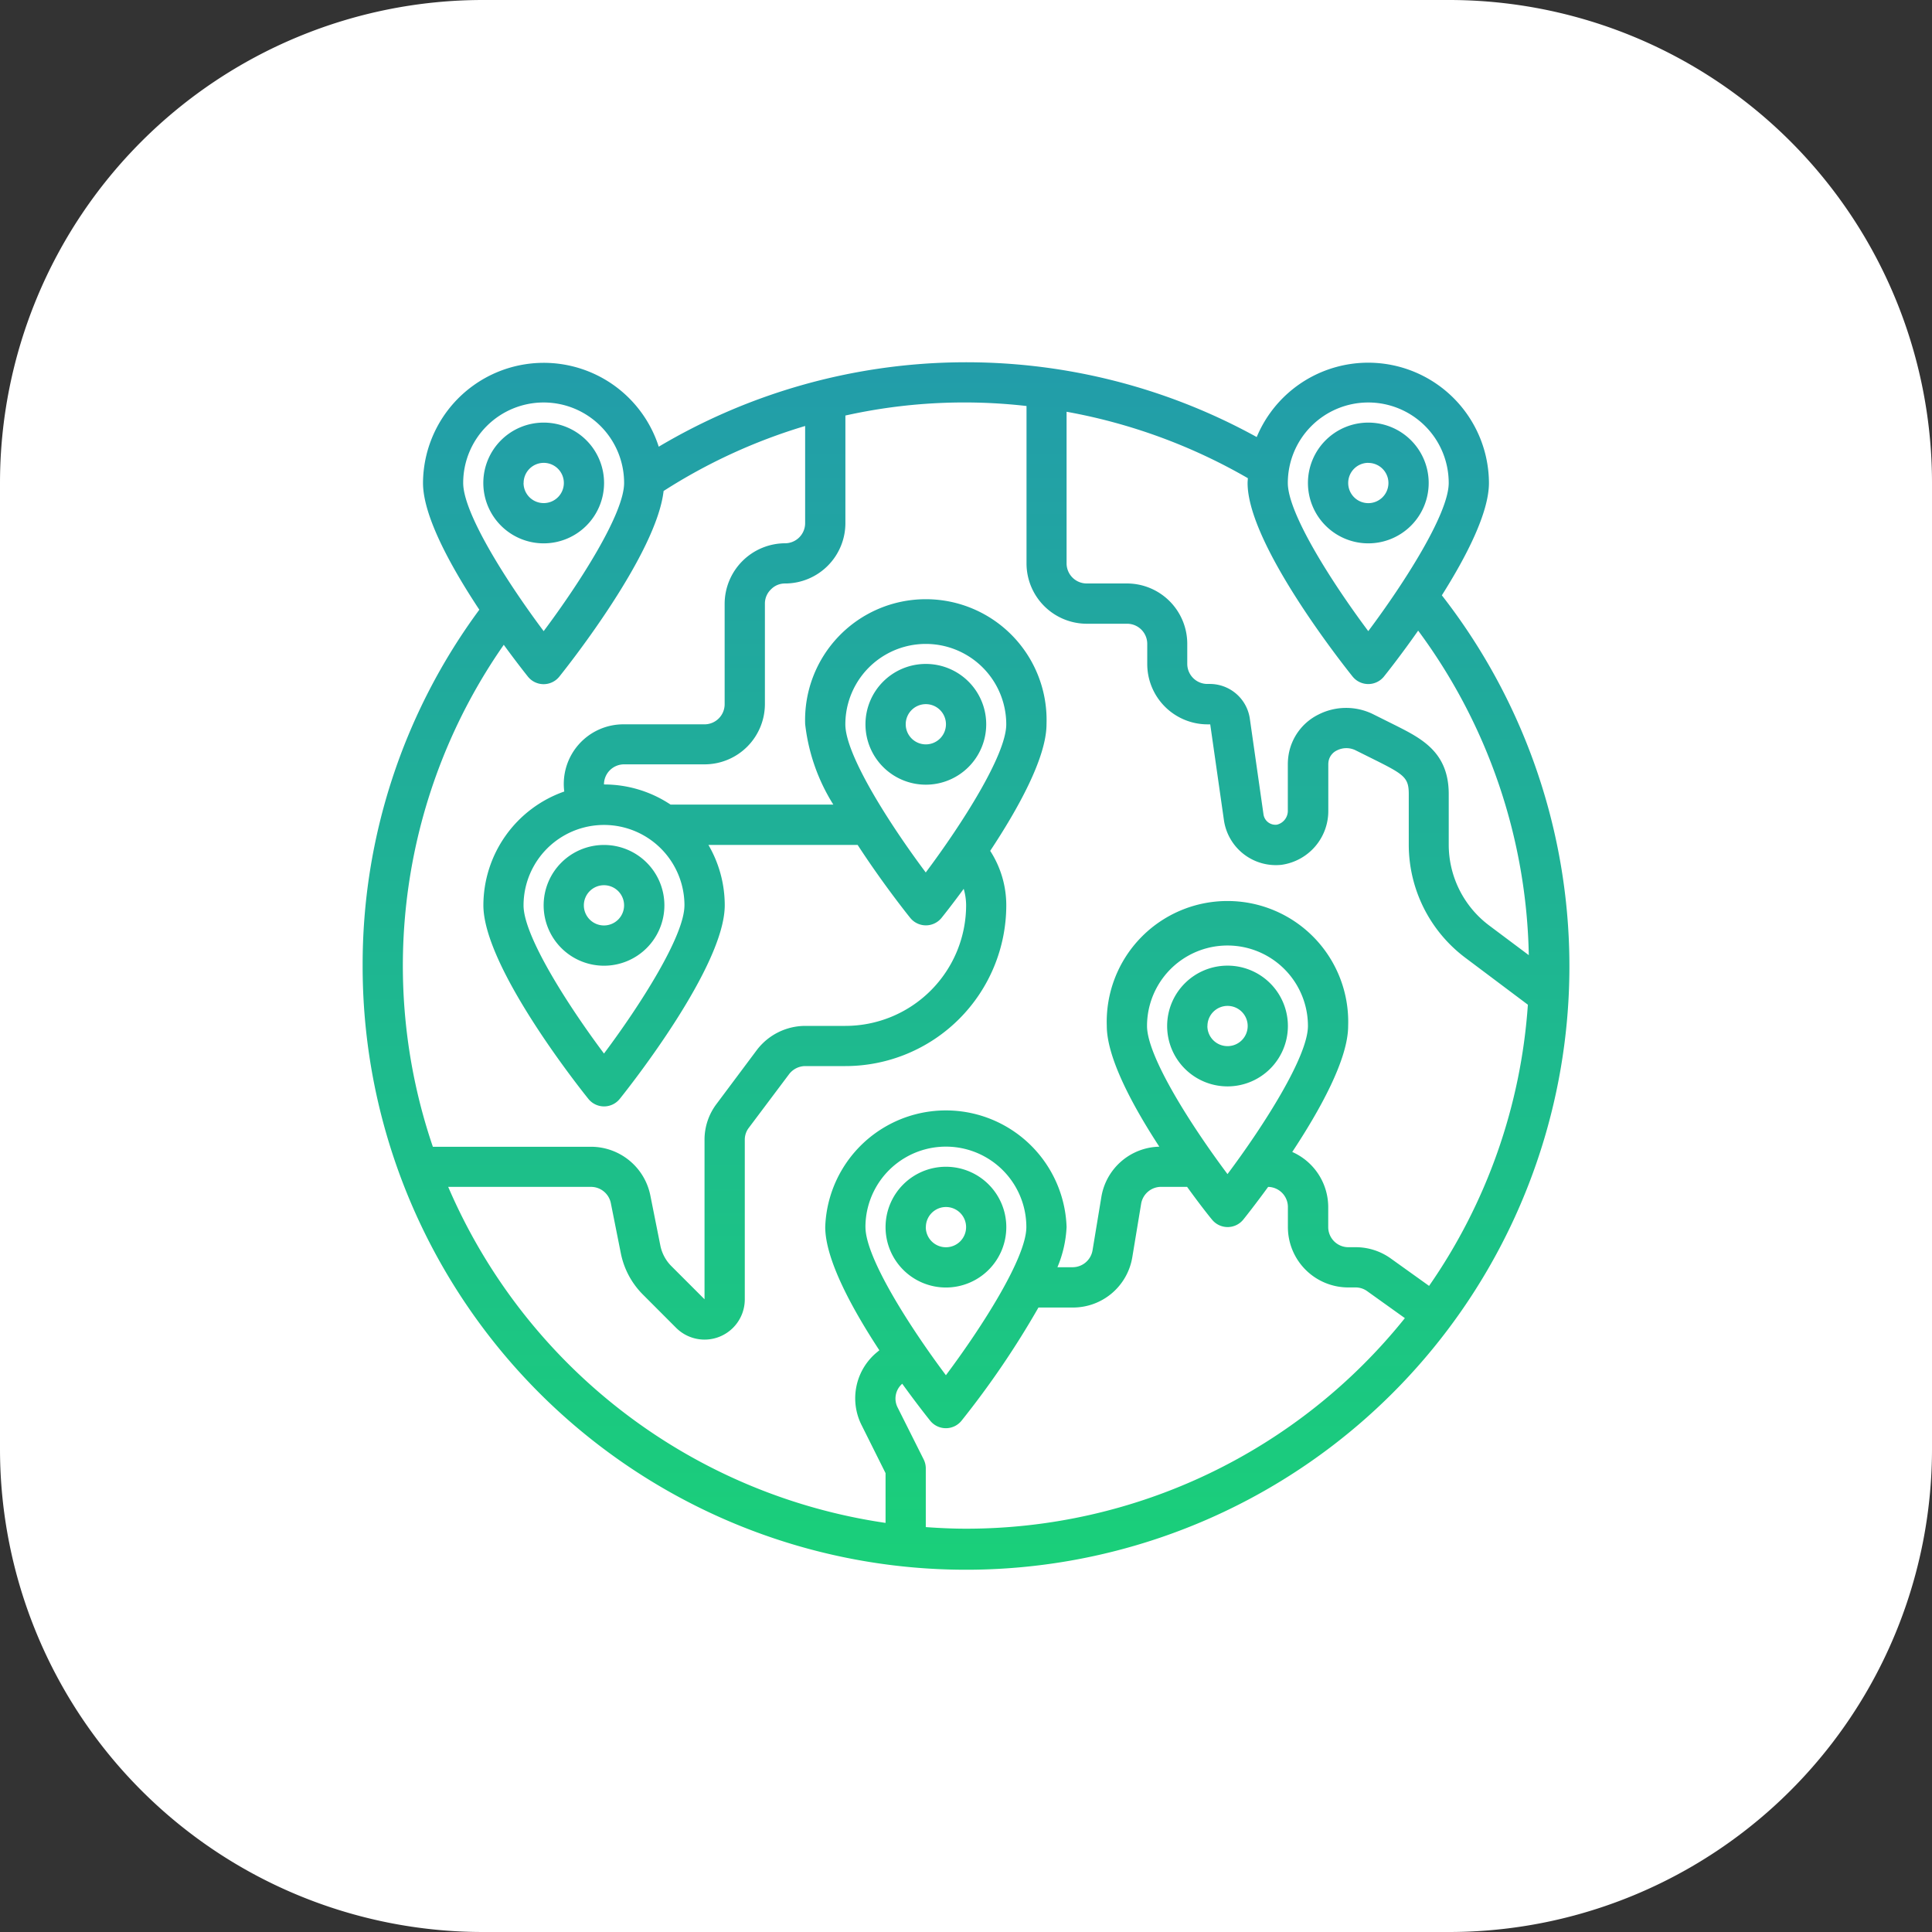 <svg xmlns="http://www.w3.org/2000/svg" xmlns:xlink="http://www.w3.org/1999/xlink" width="80" height="80" viewBox="0 0 80 80">
  <rect x="0" y="0" width="80" height="80" fill="#333333" stroke="none"/>
  <defs>
    <linearGradient id="linear-gradient" x1="0.5" y1="9.594" x2="0.5" y2="-1.02" gradientUnits="objectBoundingBox">
      <stop offset="0" stop-color="#1ad079"/>
      <stop offset="1" stop-color="#239aac"/>
    </linearGradient>
    <linearGradient id="linear-gradient-3" x1="0.5" y1="5.094" x2="0.5" y2="-5.519" xlink:href="#linear-gradient"/>
    <linearGradient id="linear-gradient-4" x1="0.5" y1="6.094" x2="0.5" y2="-4.519" xlink:href="#linear-gradient"/>
    <linearGradient id="linear-gradient-5" x1="0.5" y1="7.594" x2="0.5" y2="-3.02" xlink:href="#linear-gradient"/>
    <linearGradient id="linear-gradient-6" x1="0.5" y1="3.427" x2="0.5" y2="-7.186" xlink:href="#linear-gradient"/>
    <linearGradient id="linear-gradient-7" x1="0.5" y1="1.009" x2="0.5" y2="-0.052" xlink:href="#linear-gradient"/>
  </defs>
  <g id="Group_23572" data-name="Group 23572" transform="translate(-975 -3180)">
    <path id="Path_17926" data-name="Path 17926" d="M20,0H60A20,20,0,0,1,80,20V60A20,20,0,0,1,60,80H20A20,20,0,0,1,0,60V20A20,20,0,0,1,20,0Z" transform="translate(975 3180)" fill="#fff"/>
    <g id="Global_pin" data-name="Global pin" transform="translate(988.016 3193)">
      <path id="Path_16614" data-name="Path 16614" d="M13,7.5A2.5,2.5,0,1,0,10.5,10,2.5,2.5,0,0,0,13,7.5Zm-3.331,0a.833.833,0,1,1,.833.833A.833.833,0,0,1,9.666,7.5Z" transform="translate(-1.003 -0.501)" fill="url(#linear-gradient)"/>
      <path id="Path_16615" data-name="Path 16615" d="M51.5,10A2.5,2.5,0,1,0,49,7.5,2.5,2.5,0,0,0,51.5,10Zm0-3.331a.833.833,0,1,1-.833.833A.833.833,0,0,1,51.5,6.666Z" transform="translate(-7.857 -0.501)" fill="url(#linear-gradient)"/>
      <path id="Path_16616" data-name="Path 16616" d="M47,34.5A2.5,2.5,0,1,0,44.5,37,2.5,2.5,0,0,0,47,34.5Zm-3.331,0a.833.833,0,1,1,.833.833A.833.833,0,0,1,43.666,34.5Z" transform="translate(-6.687 -5.015)" fill="url(#linear-gradient-3)"/>
      <path id="Path_16617" data-name="Path 16617" d="M11,28.5A2.5,2.5,0,1,0,13.5,26,2.5,2.5,0,0,0,11,28.5Zm3.331,0a.833.833,0,1,1-.833-.833A.833.833,0,0,1,14.331,28.5Z" transform="translate(-1.505 -4.012)" fill="url(#linear-gradient-4)"/>
      <path id="Path_16618" data-name="Path 16618" d="M29.5,17A2.5,2.5,0,1,0,32,19.5,2.5,2.5,0,0,0,29.5,17Zm0,3.331a.833.833,0,1,1,.833-.833A.833.833,0,0,1,29.5,20.331Z" transform="translate(-4.179 -2.508)" fill="url(#linear-gradient-5)"/>
      <path id="Path_16619" data-name="Path 16619" d="M33,44.5A2.5,2.5,0,1,0,30.5,47,2.5,2.5,0,0,0,33,44.5Zm-3.331,0a.833.833,0,1,1,.833.833A.833.833,0,0,1,29.666,44.5Z" transform="translate(-4.347 -6.687)" fill="url(#linear-gradient-6)"/>
      <path id="Path_16620" data-name="Path 16620" d="M46.688,11.651c1.01-1.6,1.95-3.417,1.95-4.654a5,5,0,0,0-9.616-1.9,24.922,24.922,0,0,0-24.761.4A5,5,0,0,0,4.5,7c0,1.392,1.192,3.524,2.332,5.247A24.724,24.724,0,0,0,2,26.985,24.985,24.985,0,1,0,46.688,11.651ZM43.641,3.666A3.331,3.331,0,0,1,46.972,7c0,1.267-1.839,4.141-3.331,6.134C42.149,11.138,40.31,8.264,40.31,7A3.331,3.331,0,0,1,43.641,3.666Zm-.65,11.347a.833.833,0,0,0,1.3,0c.155-.193.733-.925,1.416-1.9a23.3,23.3,0,0,1,4.581,13.438l-1.649-1.235a4.185,4.185,0,0,1-1.666-3.331V19.881c0-1.736-1.123-2.3-2.208-2.847l-.923-.46a2.525,2.525,0,0,0-2.268.016,2.274,2.274,0,0,0-1.231,1.66,2.517,2.517,0,0,0-.033.406v1.892a.59.59,0,0,1-.451.6.5.5,0,0,1-.557-.431l-.566-3.965a1.675,1.675,0,0,0-1.649-1.431h-.108a.833.833,0,0,1-.833-.833V13.66a2.5,2.5,0,0,0-2.5-2.5H31.982a.833.833,0,0,1-.833-.833V4.05A23.236,23.236,0,0,1,38.654,6.8c0,.066-.01.132-.01.2C38.644,9.516,42.547,14.458,42.991,15.013ZM9.5,3.666A3.331,3.331,0,0,1,12.827,7c0,1.267-1.839,4.141-3.331,6.134C8,11.138,6.164,8.264,6.164,7A3.331,3.331,0,0,1,9.5,3.666ZM7.844,13.7c.491.674.879,1.166,1,1.318a.833.833,0,0,0,1.3,0c.426-.532,4.023-5.091,4.318-7.687a23.107,23.107,0,0,1,5.861-2.692V8.663a.833.833,0,0,1-.833.833,2.513,2.513,0,0,0-2.5,2.5v4.164a.833.833,0,0,1-.833.833H12.827a2.468,2.468,0,0,0-2.478,2.782A5,5,0,0,0,7,24.486c0,2.519,3.9,7.461,4.347,8.016a.833.833,0,0,0,1.3,0c.445-.555,4.347-5.5,4.347-8.016a4.962,4.962,0,0,0-.676-2.5h6.179c.979,1.507,1.965,2.757,2.176,3.019a.833.833,0,0,0,1.3,0c.115-.143.463-.583.916-1.2a2.484,2.484,0,0,1,.1.675,5,5,0,0,1-5,5H20.322a2.527,2.527,0,0,0-2,1L16.663,32.7a2.453,2.453,0,0,0-.506,1.507V40.8l-1.374-1.374a1.673,1.673,0,0,1-.455-.849l-.416-2.082a2.509,2.509,0,0,0-2.452-2.01H4.908A23.225,23.225,0,0,1,7.844,13.7Zm7.481,10.791c0,1.267-1.839,4.141-3.331,6.134-1.492-1.993-3.331-4.867-3.331-6.134a3.331,3.331,0,1,1,6.663,0Zm9.994-1.362c-1.492-1.993-3.331-4.867-3.331-6.134a3.331,3.331,0,1,1,6.663,0C28.65,18.258,26.811,21.132,25.319,23.125ZM5.543,36.146h5.918a.839.839,0,0,1,.816.671l.416,2.087A3.345,3.345,0,0,0,13.6,40.6l1.375,1.377A1.666,1.666,0,0,0,17.824,40.8v-6.6a.805.805,0,0,1,.167-.5l1.666-2.219a.849.849,0,0,1,.666-.337h1.666a6.663,6.663,0,0,0,6.663-6.663,4.153,4.153,0,0,0-.666-2.249c1.14-1.723,2.332-3.854,2.332-5.247a5,5,0,1,0-9.994,0,7.925,7.925,0,0,0,1.166,3.331H14.75a4.965,4.965,0,0,0-2.757-.833.833.833,0,0,1,.833-.833h3.331a2.5,2.5,0,0,0,2.5-2.5V11.994a.814.814,0,0,1,.255-.593.8.8,0,0,1,.578-.24,2.5,2.5,0,0,0,2.5-2.5V4.206a22.665,22.665,0,0,1,7.5-.394v6.516a2.5,2.5,0,0,0,2.5,2.5h1.666a.833.833,0,0,1,.833.833v.833a2.5,2.5,0,0,0,2.5,2.5h.108l.568,3.973a2.173,2.173,0,0,0,2.379,1.844,2.249,2.249,0,0,0,1.942-2.259V18.657a.809.809,0,0,1,.011-.134.617.617,0,0,1,.346-.45.862.862,0,0,1,.768-.007l.916.456c1.112.559,1.291.7,1.291,1.358v2.107a5.859,5.859,0,0,0,2.332,4.664l2.6,1.952a23.177,23.177,0,0,1-4.091,11.643l-1.594-1.141a2.488,2.488,0,0,0-1.449-.461h-.3a.833.833,0,0,1-.833-.833v-.833A2.5,2.5,0,0,0,40.493,34.7c1.136-1.72,2.315-3.833,2.315-5.218a5,5,0,1,0-9.994,0c0,1.328,1.083,3.326,2.175,5a2.486,2.486,0,0,0-2.4,2.082l-.366,2.214a.839.839,0,0,1-.819.695H30.77a4.886,4.886,0,0,0,.379-1.666,5,5,0,0,0-9.994,0c0,1.355,1.128,3.408,2.241,5.105l-.087.072a2.469,2.469,0,0,0-.642,3.04L23.653,48v2.06A23.387,23.387,0,0,1,5.543,36.146ZM34.48,29.483a3.331,3.331,0,0,1,6.663,0c0,1.267-1.839,4.141-3.331,6.134C36.319,33.624,34.48,30.75,34.48,29.483Zm-11.66,8.328a3.331,3.331,0,1,1,6.663,0c0,1.267-1.839,4.141-3.331,6.134C24.659,41.952,22.821,39.078,22.821,37.811ZM26.985,50.3c-.56,0-1.115-.027-1.666-.066V47.805a.833.833,0,0,0-.087-.372l-1.079-2.152a.811.811,0,0,1,.191-.983c.566.785,1.021,1.361,1.156,1.529a.833.833,0,0,0,1.3,0,36.628,36.628,0,0,0,3.184-4.685h1.424a2.49,2.49,0,0,0,2.463-2.088l.366-2.214a.839.839,0,0,1,.819-.695h1.083c.5.693.9,1.2,1.029,1.353a.833.833,0,0,0,1.3,0c.125-.155.523-.66,1.027-1.351a.833.833,0,0,1,.818.83v.833a2.5,2.5,0,0,0,2.5,2.5h.3a.817.817,0,0,1,.481.153l1.563,1.118A23.282,23.282,0,0,1,26.985,50.3Z" transform="translate(0 0)" fill="url(#linear-gradient-7)"/>
    </g>
  </g>
</svg>
